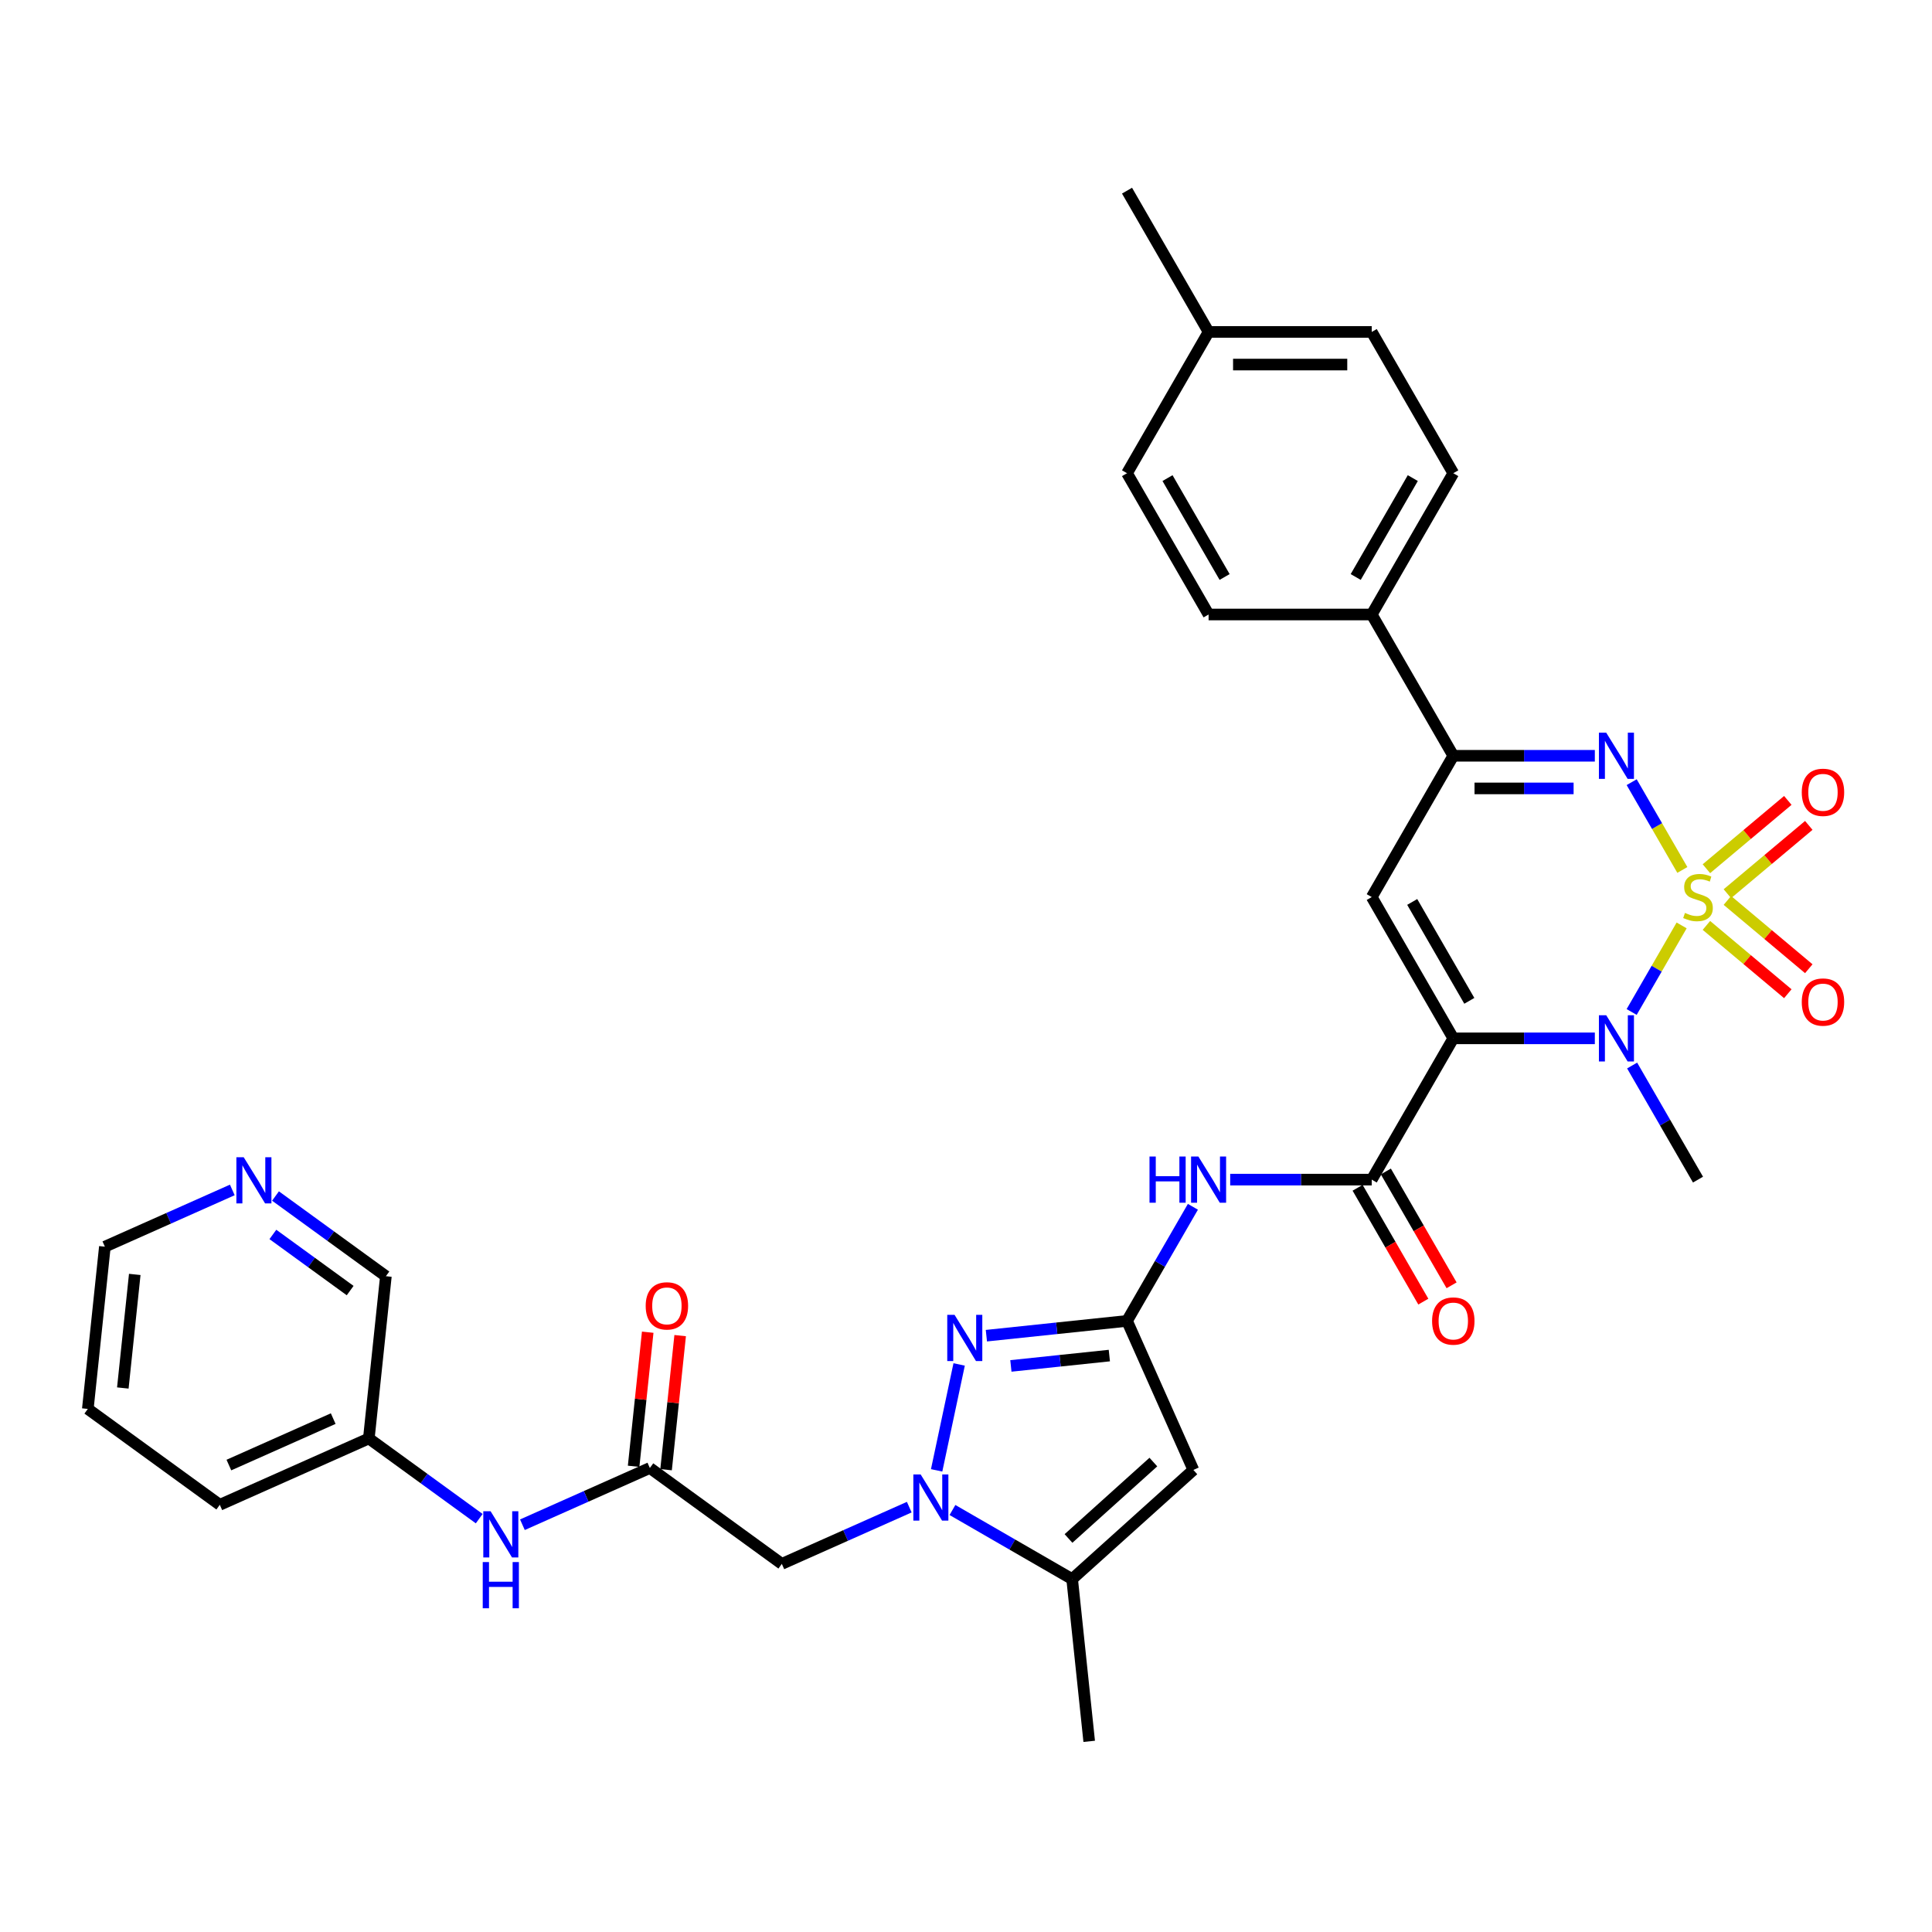 <?xml version='1.0' encoding='iso-8859-1'?>
<svg version='1.1' baseProfile='full'
              xmlns='http://www.w3.org/2000/svg'
                      xmlns:rdkit='http://www.rdkit.org/xml'
                      xmlns:xlink='http://www.w3.org/1999/xlink'
                  xml:space='preserve'
width='1000px' height='1000px' viewBox='0 0 1000 1000'>
<!-- END OF HEADER -->
<rect style='opacity:1.0;fill:#FFFFFF;stroke:none' width='1000' height='1000' x='0' y='0'> </rect>
<path class='bond-1' d='M 870.411,478.994 L 857.476,501.397' style='fill:none;fill-rule:evenodd;stroke:#CCCC00;stroke-width:6px;stroke-linecap:butt;stroke-linejoin:miter;stroke-opacity:1' />
<path class='bond-1' d='M 857.476,501.397 L 844.541,523.801' style='fill:none;fill-rule:evenodd;stroke:#0000FF;stroke-width:6px;stroke-linecap:butt;stroke-linejoin:miter;stroke-opacity:1' />
<path class='bond-2' d='M 870.781,450.284 L 857.667,427.569' style='fill:none;fill-rule:evenodd;stroke:#CCCC00;stroke-width:6px;stroke-linecap:butt;stroke-linejoin:miter;stroke-opacity:1' />
<path class='bond-2' d='M 857.667,427.569 L 844.552,404.854' style='fill:none;fill-rule:evenodd;stroke:#0000FF;stroke-width:6px;stroke-linecap:butt;stroke-linejoin:miter;stroke-opacity:1' />
<path class='bond-14' d='M 894.09,462.582 L 915.158,444.903' style='fill:none;fill-rule:evenodd;stroke:#CCCC00;stroke-width:6px;stroke-linecap:butt;stroke-linejoin:miter;stroke-opacity:1' />
<path class='bond-14' d='M 915.158,444.903 L 936.227,427.224' style='fill:none;fill-rule:evenodd;stroke:#FF0000;stroke-width:6px;stroke-linecap:butt;stroke-linejoin:miter;stroke-opacity:1' />
<path class='bond-14' d='M 883.234,449.645 L 904.303,431.966' style='fill:none;fill-rule:evenodd;stroke:#CCCC00;stroke-width:6px;stroke-linecap:butt;stroke-linejoin:miter;stroke-opacity:1' />
<path class='bond-14' d='M 904.303,431.966 L 925.372,414.287' style='fill:none;fill-rule:evenodd;stroke:#FF0000;stroke-width:6px;stroke-linecap:butt;stroke-linejoin:miter;stroke-opacity:1' />
<path class='bond-15' d='M 883.234,478.991 L 904.303,496.67' style='fill:none;fill-rule:evenodd;stroke:#CCCC00;stroke-width:6px;stroke-linecap:butt;stroke-linejoin:miter;stroke-opacity:1' />
<path class='bond-15' d='M 904.303,496.67 L 925.372,514.349' style='fill:none;fill-rule:evenodd;stroke:#FF0000;stroke-width:6px;stroke-linecap:butt;stroke-linejoin:miter;stroke-opacity:1' />
<path class='bond-15' d='M 894.09,466.054 L 915.158,483.733' style='fill:none;fill-rule:evenodd;stroke:#CCCC00;stroke-width:6px;stroke-linecap:butt;stroke-linejoin:miter;stroke-opacity:1' />
<path class='bond-15' d='M 915.158,483.733 L 936.227,501.412' style='fill:none;fill-rule:evenodd;stroke:#FF0000;stroke-width:6px;stroke-linecap:butt;stroke-linejoin:miter;stroke-opacity:1' />
<path class='bond-0' d='M 752.224,537.445 L 788.854,537.445' style='fill:none;fill-rule:evenodd;stroke:#000000;stroke-width:6px;stroke-linecap:butt;stroke-linejoin:miter;stroke-opacity:1' />
<path class='bond-0' d='M 788.854,537.445 L 825.484,537.445' style='fill:none;fill-rule:evenodd;stroke:#0000FF;stroke-width:6px;stroke-linecap:butt;stroke-linejoin:miter;stroke-opacity:1' />
<path class='bond-7' d='M 752.224,537.445 L 710.005,610.572' style='fill:none;fill-rule:evenodd;stroke:#000000;stroke-width:6px;stroke-linecap:butt;stroke-linejoin:miter;stroke-opacity:1' />
<path class='bond-34' d='M 752.224,537.445 L 710.005,464.318' style='fill:none;fill-rule:evenodd;stroke:#000000;stroke-width:6px;stroke-linecap:butt;stroke-linejoin:miter;stroke-opacity:1' />
<path class='bond-34' d='M 760.517,518.032 L 730.963,466.843' style='fill:none;fill-rule:evenodd;stroke:#000000;stroke-width:6px;stroke-linecap:butt;stroke-linejoin:miter;stroke-opacity:1' />
<path class='bond-23' d='M 844.786,551.513 L 861.835,581.042' style='fill:none;fill-rule:evenodd;stroke:#0000FF;stroke-width:6px;stroke-linecap:butt;stroke-linejoin:miter;stroke-opacity:1' />
<path class='bond-23' d='M 861.835,581.042 L 878.884,610.572' style='fill:none;fill-rule:evenodd;stroke:#000000;stroke-width:6px;stroke-linecap:butt;stroke-linejoin:miter;stroke-opacity:1' />
<path class='bond-8' d='M 825.484,391.191 L 788.854,391.191' style='fill:none;fill-rule:evenodd;stroke:#0000FF;stroke-width:6px;stroke-linecap:butt;stroke-linejoin:miter;stroke-opacity:1' />
<path class='bond-8' d='M 788.854,391.191 L 752.224,391.191' style='fill:none;fill-rule:evenodd;stroke:#000000;stroke-width:6px;stroke-linecap:butt;stroke-linejoin:miter;stroke-opacity:1' />
<path class='bond-8' d='M 814.495,408.079 L 788.854,408.079' style='fill:none;fill-rule:evenodd;stroke:#0000FF;stroke-width:6px;stroke-linecap:butt;stroke-linejoin:miter;stroke-opacity:1' />
<path class='bond-8' d='M 788.854,408.079 L 763.213,408.079' style='fill:none;fill-rule:evenodd;stroke:#000000;stroke-width:6px;stroke-linecap:butt;stroke-linejoin:miter;stroke-opacity:1' />
<path class='bond-3' d='M 484.802,761.052 L 496.454,706.233' style='fill:none;fill-rule:evenodd;stroke:#0000FF;stroke-width:6px;stroke-linecap:butt;stroke-linejoin:miter;stroke-opacity:1' />
<path class='bond-12' d='M 470.632,780.097 L 437.652,794.78' style='fill:none;fill-rule:evenodd;stroke:#0000FF;stroke-width:6px;stroke-linecap:butt;stroke-linejoin:miter;stroke-opacity:1' />
<path class='bond-12' d='M 437.652,794.78 L 404.673,809.464' style='fill:none;fill-rule:evenodd;stroke:#000000;stroke-width:6px;stroke-linecap:butt;stroke-linejoin:miter;stroke-opacity:1' />
<path class='bond-36' d='M 492.992,781.574 L 523.965,799.457' style='fill:none;fill-rule:evenodd;stroke:#0000FF;stroke-width:6px;stroke-linecap:butt;stroke-linejoin:miter;stroke-opacity:1' />
<path class='bond-36' d='M 523.965,799.457 L 554.939,817.339' style='fill:none;fill-rule:evenodd;stroke:#000000;stroke-width:6px;stroke-linecap:butt;stroke-linejoin:miter;stroke-opacity:1' />
<path class='bond-4' d='M 710.005,464.318 L 752.224,391.191' style='fill:none;fill-rule:evenodd;stroke:#000000;stroke-width:6px;stroke-linecap:butt;stroke-linejoin:miter;stroke-opacity:1' />
<path class='bond-5' d='M 583.345,683.699 L 600.394,654.169' style='fill:none;fill-rule:evenodd;stroke:#000000;stroke-width:6px;stroke-linecap:butt;stroke-linejoin:miter;stroke-opacity:1' />
<path class='bond-5' d='M 600.394,654.169 L 617.443,624.639' style='fill:none;fill-rule:evenodd;stroke:#0000FF;stroke-width:6px;stroke-linecap:butt;stroke-linejoin:miter;stroke-opacity:1' />
<path class='bond-6' d='M 583.345,683.699 L 546.947,687.524' style='fill:none;fill-rule:evenodd;stroke:#000000;stroke-width:6px;stroke-linecap:butt;stroke-linejoin:miter;stroke-opacity:1' />
<path class='bond-6' d='M 546.947,687.524 L 510.548,691.35' style='fill:none;fill-rule:evenodd;stroke:#0000FF;stroke-width:6px;stroke-linecap:butt;stroke-linejoin:miter;stroke-opacity:1' />
<path class='bond-6' d='M 574.191,701.642 L 548.712,704.32' style='fill:none;fill-rule:evenodd;stroke:#000000;stroke-width:6px;stroke-linecap:butt;stroke-linejoin:miter;stroke-opacity:1' />
<path class='bond-6' d='M 548.712,704.32 L 523.233,706.998' style='fill:none;fill-rule:evenodd;stroke:#0000FF;stroke-width:6px;stroke-linecap:butt;stroke-linejoin:miter;stroke-opacity:1' />
<path class='bond-9' d='M 583.345,683.699 L 617.69,760.838' style='fill:none;fill-rule:evenodd;stroke:#000000;stroke-width:6px;stroke-linecap:butt;stroke-linejoin:miter;stroke-opacity:1' />
<path class='bond-11' d='M 710.005,610.572 L 673.375,610.572' style='fill:none;fill-rule:evenodd;stroke:#000000;stroke-width:6px;stroke-linecap:butt;stroke-linejoin:miter;stroke-opacity:1' />
<path class='bond-11' d='M 673.375,610.572 L 636.745,610.572' style='fill:none;fill-rule:evenodd;stroke:#0000FF;stroke-width:6px;stroke-linecap:butt;stroke-linejoin:miter;stroke-opacity:1' />
<path class='bond-18' d='M 702.692,614.794 L 719.702,644.256' style='fill:none;fill-rule:evenodd;stroke:#000000;stroke-width:6px;stroke-linecap:butt;stroke-linejoin:miter;stroke-opacity:1' />
<path class='bond-18' d='M 719.702,644.256 L 736.712,673.718' style='fill:none;fill-rule:evenodd;stroke:#FF0000;stroke-width:6px;stroke-linecap:butt;stroke-linejoin:miter;stroke-opacity:1' />
<path class='bond-18' d='M 717.317,606.35 L 734.327,635.812' style='fill:none;fill-rule:evenodd;stroke:#000000;stroke-width:6px;stroke-linecap:butt;stroke-linejoin:miter;stroke-opacity:1' />
<path class='bond-18' d='M 734.327,635.812 L 751.337,665.274' style='fill:none;fill-rule:evenodd;stroke:#FF0000;stroke-width:6px;stroke-linecap:butt;stroke-linejoin:miter;stroke-opacity:1' />
<path class='bond-16' d='M 752.224,391.191 L 710.005,318.064' style='fill:none;fill-rule:evenodd;stroke:#000000;stroke-width:6px;stroke-linecap:butt;stroke-linejoin:miter;stroke-opacity:1' />
<path class='bond-10' d='M 617.69,760.838 L 554.939,817.339' style='fill:none;fill-rule:evenodd;stroke:#000000;stroke-width:6px;stroke-linecap:butt;stroke-linejoin:miter;stroke-opacity:1' />
<path class='bond-10' d='M 596.977,756.763 L 553.051,796.314' style='fill:none;fill-rule:evenodd;stroke:#000000;stroke-width:6px;stroke-linecap:butt;stroke-linejoin:miter;stroke-opacity:1' />
<path class='bond-28' d='M 554.939,817.339 L 563.765,901.316' style='fill:none;fill-rule:evenodd;stroke:#000000;stroke-width:6px;stroke-linecap:butt;stroke-linejoin:miter;stroke-opacity:1' />
<path class='bond-13' d='M 404.673,809.464 L 336.36,759.832' style='fill:none;fill-rule:evenodd;stroke:#000000;stroke-width:6px;stroke-linecap:butt;stroke-linejoin:miter;stroke-opacity:1' />
<path class='bond-17' d='M 336.36,759.832 L 303.38,774.515' style='fill:none;fill-rule:evenodd;stroke:#000000;stroke-width:6px;stroke-linecap:butt;stroke-linejoin:miter;stroke-opacity:1' />
<path class='bond-17' d='M 303.38,774.515 L 270.4,789.199' style='fill:none;fill-rule:evenodd;stroke:#0000FF;stroke-width:6px;stroke-linecap:butt;stroke-linejoin:miter;stroke-opacity:1' />
<path class='bond-19' d='M 344.757,760.714 L 348.405,726.013' style='fill:none;fill-rule:evenodd;stroke:#000000;stroke-width:6px;stroke-linecap:butt;stroke-linejoin:miter;stroke-opacity:1' />
<path class='bond-19' d='M 348.405,726.013 L 352.052,691.312' style='fill:none;fill-rule:evenodd;stroke:#FF0000;stroke-width:6px;stroke-linecap:butt;stroke-linejoin:miter;stroke-opacity:1' />
<path class='bond-19' d='M 327.962,758.949 L 331.609,724.248' style='fill:none;fill-rule:evenodd;stroke:#000000;stroke-width:6px;stroke-linecap:butt;stroke-linejoin:miter;stroke-opacity:1' />
<path class='bond-19' d='M 331.609,724.248 L 335.256,689.546' style='fill:none;fill-rule:evenodd;stroke:#FF0000;stroke-width:6px;stroke-linecap:butt;stroke-linejoin:miter;stroke-opacity:1' />
<path class='bond-21' d='M 710.005,318.064 L 752.224,244.937' style='fill:none;fill-rule:evenodd;stroke:#000000;stroke-width:6px;stroke-linecap:butt;stroke-linejoin:miter;stroke-opacity:1' />
<path class='bond-21' d='M 701.712,298.651 L 731.266,247.463' style='fill:none;fill-rule:evenodd;stroke:#000000;stroke-width:6px;stroke-linecap:butt;stroke-linejoin:miter;stroke-opacity:1' />
<path class='bond-22' d='M 710.005,318.064 L 625.565,318.064' style='fill:none;fill-rule:evenodd;stroke:#000000;stroke-width:6px;stroke-linecap:butt;stroke-linejoin:miter;stroke-opacity:1' />
<path class='bond-24' d='M 248.04,786.054 L 219.474,765.299' style='fill:none;fill-rule:evenodd;stroke:#0000FF;stroke-width:6px;stroke-linecap:butt;stroke-linejoin:miter;stroke-opacity:1' />
<path class='bond-24' d='M 219.474,765.299 L 190.907,744.544' style='fill:none;fill-rule:evenodd;stroke:#000000;stroke-width:6px;stroke-linecap:butt;stroke-linejoin:miter;stroke-opacity:1' />
<path class='bond-20' d='M 142.6,619.057 L 171.167,639.812' style='fill:none;fill-rule:evenodd;stroke:#0000FF;stroke-width:6px;stroke-linecap:butt;stroke-linejoin:miter;stroke-opacity:1' />
<path class='bond-20' d='M 171.167,639.812 L 199.733,660.567' style='fill:none;fill-rule:evenodd;stroke:#000000;stroke-width:6px;stroke-linecap:butt;stroke-linejoin:miter;stroke-opacity:1' />
<path class='bond-20' d='M 141.244,638.946 L 161.24,653.475' style='fill:none;fill-rule:evenodd;stroke:#0000FF;stroke-width:6px;stroke-linecap:butt;stroke-linejoin:miter;stroke-opacity:1' />
<path class='bond-20' d='M 161.24,653.475 L 181.237,668.003' style='fill:none;fill-rule:evenodd;stroke:#000000;stroke-width:6px;stroke-linecap:butt;stroke-linejoin:miter;stroke-opacity:1' />
<path class='bond-37' d='M 120.241,615.912 L 87.261,630.596' style='fill:none;fill-rule:evenodd;stroke:#0000FF;stroke-width:6px;stroke-linecap:butt;stroke-linejoin:miter;stroke-opacity:1' />
<path class='bond-37' d='M 87.261,630.596 L 54.281,645.279' style='fill:none;fill-rule:evenodd;stroke:#000000;stroke-width:6px;stroke-linecap:butt;stroke-linejoin:miter;stroke-opacity:1' />
<path class='bond-26' d='M 752.224,244.937 L 710.005,171.811' style='fill:none;fill-rule:evenodd;stroke:#000000;stroke-width:6px;stroke-linecap:butt;stroke-linejoin:miter;stroke-opacity:1' />
<path class='bond-25' d='M 625.565,318.064 L 583.345,244.937' style='fill:none;fill-rule:evenodd;stroke:#000000;stroke-width:6px;stroke-linecap:butt;stroke-linejoin:miter;stroke-opacity:1' />
<path class='bond-25' d='M 633.857,298.651 L 604.303,247.463' style='fill:none;fill-rule:evenodd;stroke:#000000;stroke-width:6px;stroke-linecap:butt;stroke-linejoin:miter;stroke-opacity:1' />
<path class='bond-29' d='M 190.907,744.544 L 199.733,660.567' style='fill:none;fill-rule:evenodd;stroke:#000000;stroke-width:6px;stroke-linecap:butt;stroke-linejoin:miter;stroke-opacity:1' />
<path class='bond-32' d='M 190.907,744.544 L 113.768,778.889' style='fill:none;fill-rule:evenodd;stroke:#000000;stroke-width:6px;stroke-linecap:butt;stroke-linejoin:miter;stroke-opacity:1' />
<path class='bond-32' d='M 172.467,734.268 L 118.47,758.309' style='fill:none;fill-rule:evenodd;stroke:#000000;stroke-width:6px;stroke-linecap:butt;stroke-linejoin:miter;stroke-opacity:1' />
<path class='bond-27' d='M 583.345,244.937 L 625.565,171.811' style='fill:none;fill-rule:evenodd;stroke:#000000;stroke-width:6px;stroke-linecap:butt;stroke-linejoin:miter;stroke-opacity:1' />
<path class='bond-35' d='M 710.005,171.811 L 625.565,171.811' style='fill:none;fill-rule:evenodd;stroke:#000000;stroke-width:6px;stroke-linecap:butt;stroke-linejoin:miter;stroke-opacity:1' />
<path class='bond-35' d='M 697.339,188.699 L 638.231,188.699' style='fill:none;fill-rule:evenodd;stroke:#000000;stroke-width:6px;stroke-linecap:butt;stroke-linejoin:miter;stroke-opacity:1' />
<path class='bond-31' d='M 625.565,171.811 L 583.345,98.684' style='fill:none;fill-rule:evenodd;stroke:#000000;stroke-width:6px;stroke-linecap:butt;stroke-linejoin:miter;stroke-opacity:1' />
<path class='bond-30' d='M 54.281,645.279 L 45.455,729.256' style='fill:none;fill-rule:evenodd;stroke:#000000;stroke-width:6px;stroke-linecap:butt;stroke-linejoin:miter;stroke-opacity:1' />
<path class='bond-30' d='M 69.752,659.641 L 63.574,718.425' style='fill:none;fill-rule:evenodd;stroke:#000000;stroke-width:6px;stroke-linecap:butt;stroke-linejoin:miter;stroke-opacity:1' />
<path class='bond-33' d='M 113.768,778.889 L 45.455,729.256' style='fill:none;fill-rule:evenodd;stroke:#000000;stroke-width:6px;stroke-linecap:butt;stroke-linejoin:miter;stroke-opacity:1' />
<path  class='atom-0' d='M 872.129 472.526
Q 872.399 472.627, 873.513 473.1
Q 874.628 473.573, 875.844 473.877
Q 877.094 474.147, 878.31 474.147
Q 880.573 474.147, 881.89 473.066
Q 883.207 471.951, 883.207 470.026
Q 883.207 468.709, 882.532 467.898
Q 881.89 467.088, 880.877 466.649
Q 879.863 466.209, 878.175 465.703
Q 876.047 465.061, 874.763 464.453
Q 873.513 463.845, 872.601 462.562
Q 871.723 461.278, 871.723 459.117
Q 871.723 456.111, 873.75 454.253
Q 875.81 452.395, 879.863 452.395
Q 882.633 452.395, 885.774 453.712
L 884.997 456.313
Q 882.126 455.131, 879.965 455.131
Q 877.634 455.131, 876.351 456.111
Q 875.067 457.056, 875.101 458.711
Q 875.101 459.995, 875.743 460.772
Q 876.418 461.548, 877.364 461.988
Q 878.343 462.427, 879.965 462.933
Q 882.126 463.609, 883.41 464.284
Q 884.693 464.96, 885.605 466.345
Q 886.551 467.696, 886.551 470.026
Q 886.551 473.336, 884.322 475.126
Q 882.126 476.883, 878.445 476.883
Q 876.317 476.883, 874.696 476.41
Q 873.108 475.971, 871.217 475.194
L 872.129 472.526
' fill='#CCCC00'/>
<path  class='atom-2' d='M 831.378 525.488
L 839.214 538.154
Q 839.991 539.404, 841.241 541.667
Q 842.49 543.93, 842.558 544.065
L 842.558 525.488
L 845.733 525.488
L 845.733 549.402
L 842.457 549.402
L 834.046 535.553
Q 833.067 533.932, 832.02 532.075
Q 831.007 530.217, 830.703 529.643
L 830.703 549.402
L 827.595 549.402
L 827.595 525.488
L 831.378 525.488
' fill='#0000FF'/>
<path  class='atom-3' d='M 831.378 379.235
L 839.214 391.9
Q 839.991 393.15, 841.241 395.413
Q 842.49 397.676, 842.558 397.811
L 842.558 379.235
L 845.733 379.235
L 845.733 403.148
L 842.457 403.148
L 834.046 389.3
Q 833.067 387.679, 832.02 385.821
Q 831.007 383.963, 830.703 383.389
L 830.703 403.148
L 827.595 403.148
L 827.595 379.235
L 831.378 379.235
' fill='#0000FF'/>
<path  class='atom-4' d='M 476.526 763.163
L 484.362 775.829
Q 485.139 777.078, 486.389 779.341
Q 487.638 781.604, 487.706 781.739
L 487.706 763.163
L 490.881 763.163
L 490.881 787.076
L 487.605 787.076
L 479.194 773.228
Q 478.215 771.607, 477.168 769.749
Q 476.155 767.891, 475.851 767.317
L 475.851 787.076
L 472.743 787.076
L 472.743 763.163
L 476.526 763.163
' fill='#0000FF'/>
<path  class='atom-7' d='M 494.082 680.568
L 501.918 693.234
Q 502.695 694.484, 503.945 696.747
Q 505.194 699.01, 505.262 699.145
L 505.262 680.568
L 508.437 680.568
L 508.437 704.482
L 505.161 704.482
L 496.75 690.634
Q 495.771 689.012, 494.724 687.155
Q 493.711 685.297, 493.407 684.723
L 493.407 704.482
L 490.299 704.482
L 490.299 680.568
L 494.082 680.568
' fill='#0000FF'/>
<path  class='atom-12' d='M 594.981 598.615
L 598.223 598.615
L 598.223 608.782
L 610.45 608.782
L 610.45 598.615
L 613.693 598.615
L 613.693 622.528
L 610.45 622.528
L 610.45 611.484
L 598.223 611.484
L 598.223 622.528
L 594.981 622.528
L 594.981 598.615
' fill='#0000FF'/>
<path  class='atom-12' d='M 620.279 598.615
L 628.115 611.281
Q 628.892 612.531, 630.142 614.794
Q 631.391 617.057, 631.459 617.192
L 631.459 598.615
L 634.634 598.615
L 634.634 622.528
L 631.358 622.528
L 622.947 608.68
Q 621.968 607.059, 620.921 605.201
Q 619.907 603.344, 619.604 602.77
L 619.604 622.528
L 616.496 622.528
L 616.496 598.615
L 620.279 598.615
' fill='#0000FF'/>
<path  class='atom-15' d='M 932.591 410.109
Q 932.591 404.367, 935.428 401.158
Q 938.265 397.95, 943.568 397.95
Q 948.871 397.95, 951.708 401.158
Q 954.545 404.367, 954.545 410.109
Q 954.545 415.918, 951.675 419.228
Q 948.804 422.505, 943.568 422.505
Q 938.299 422.505, 935.428 419.228
Q 932.591 415.952, 932.591 410.109
M 943.568 419.803
Q 947.216 419.803, 949.175 417.371
Q 951.168 414.905, 951.168 410.109
Q 951.168 405.414, 949.175 403.05
Q 947.216 400.652, 943.568 400.652
Q 939.921 400.652, 937.928 403.016
Q 935.969 405.38, 935.969 410.109
Q 935.969 414.939, 937.928 417.371
Q 939.921 419.803, 943.568 419.803
' fill='#FF0000'/>
<path  class='atom-16' d='M 932.591 518.662
Q 932.591 512.92, 935.428 509.712
Q 938.265 506.503, 943.568 506.503
Q 948.871 506.503, 951.708 509.712
Q 954.545 512.92, 954.545 518.662
Q 954.545 524.472, 951.675 527.782
Q 948.804 531.058, 943.568 531.058
Q 938.299 531.058, 935.428 527.782
Q 932.591 524.506, 932.591 518.662
M 943.568 528.356
Q 947.216 528.356, 949.175 525.924
Q 951.168 523.459, 951.168 518.662
Q 951.168 513.967, 949.175 511.603
Q 947.216 509.205, 943.568 509.205
Q 939.921 509.205, 937.928 511.569
Q 935.969 513.934, 935.969 518.662
Q 935.969 523.492, 937.928 525.924
Q 939.921 528.356, 943.568 528.356
' fill='#FF0000'/>
<path  class='atom-18' d='M 253.934 782.22
L 261.77 794.886
Q 262.547 796.135, 263.797 798.398
Q 265.046 800.661, 265.114 800.796
L 265.114 782.22
L 268.289 782.22
L 268.289 806.133
L 265.013 806.133
L 256.603 792.285
Q 255.623 790.664, 254.576 788.806
Q 253.563 786.948, 253.259 786.374
L 253.259 806.133
L 250.151 806.133
L 250.151 782.22
L 253.934 782.22
' fill='#0000FF'/>
<path  class='atom-18' d='M 249.864 808.524
L 253.107 808.524
L 253.107 818.691
L 265.334 818.691
L 265.334 808.524
L 268.576 808.524
L 268.576 832.438
L 265.334 832.438
L 265.334 821.393
L 253.107 821.393
L 253.107 832.438
L 249.864 832.438
L 249.864 808.524
' fill='#0000FF'/>
<path  class='atom-19' d='M 741.247 683.766
Q 741.247 678.024, 744.084 674.816
Q 746.922 671.607, 752.224 671.607
Q 757.527 671.607, 760.364 674.816
Q 763.202 678.024, 763.202 683.766
Q 763.202 689.576, 760.331 692.886
Q 757.46 696.162, 752.224 696.162
Q 746.955 696.162, 744.084 692.886
Q 741.247 689.609, 741.247 683.766
M 752.224 693.46
Q 755.872 693.46, 757.831 691.028
Q 759.824 688.562, 759.824 683.766
Q 759.824 679.071, 757.831 676.707
Q 755.872 674.309, 752.224 674.309
Q 748.577 674.309, 746.584 676.673
Q 744.625 679.038, 744.625 683.766
Q 744.625 688.596, 746.584 691.028
Q 748.577 693.46, 752.224 693.46
' fill='#FF0000'/>
<path  class='atom-20' d='M 334.209 675.922
Q 334.209 670.18, 337.046 666.972
Q 339.883 663.763, 345.186 663.763
Q 350.489 663.763, 353.326 666.972
Q 356.163 670.18, 356.163 675.922
Q 356.163 681.732, 353.292 685.042
Q 350.421 688.318, 345.186 688.318
Q 339.917 688.318, 337.046 685.042
Q 334.209 681.765, 334.209 675.922
M 345.186 685.616
Q 348.834 685.616, 350.793 683.184
Q 352.785 680.718, 352.785 675.922
Q 352.785 671.227, 350.793 668.863
Q 348.834 666.465, 345.186 666.465
Q 341.538 666.465, 339.545 668.829
Q 337.586 671.194, 337.586 675.922
Q 337.586 680.752, 339.545 683.184
Q 341.538 685.616, 345.186 685.616
' fill='#FF0000'/>
<path  class='atom-21' d='M 126.134 598.978
L 133.97 611.644
Q 134.747 612.894, 135.997 615.157
Q 137.247 617.42, 137.314 617.555
L 137.314 598.978
L 140.489 598.978
L 140.489 622.891
L 137.213 622.891
L 128.803 609.043
Q 127.823 607.422, 126.776 605.564
Q 125.763 603.707, 125.459 603.132
L 125.459 622.891
L 122.352 622.891
L 122.352 598.978
L 126.134 598.978
' fill='#0000FF'/>
</svg>
